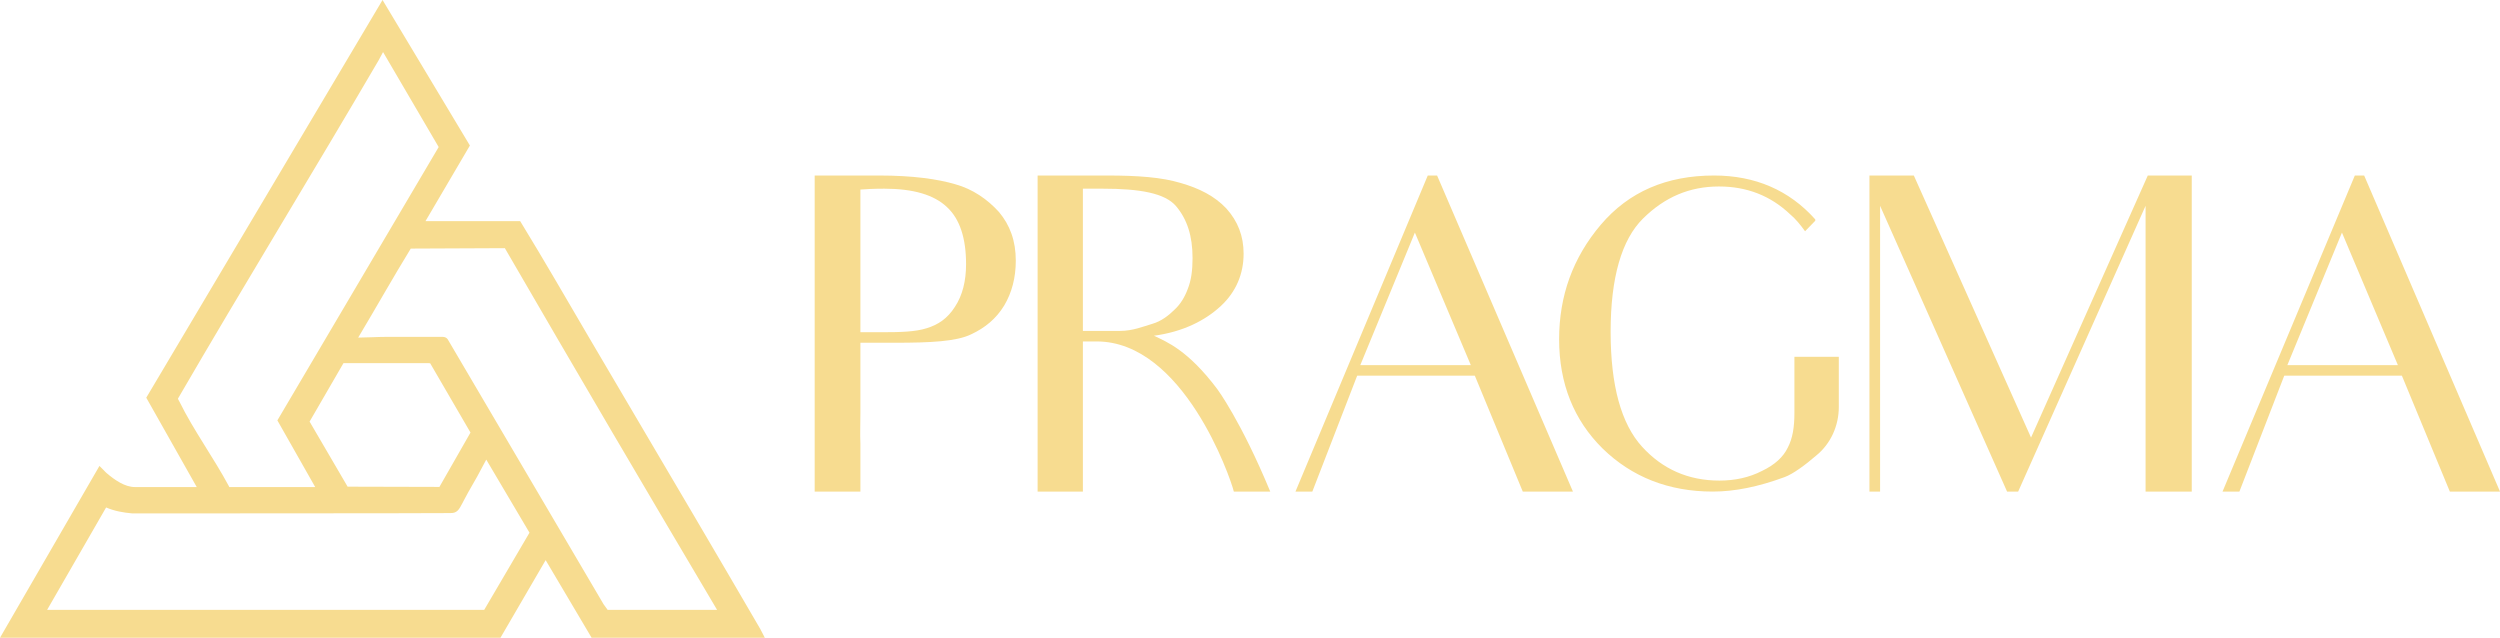 <svg xmlns="http://www.w3.org/2000/svg" width="196" height="50" viewBox="0 0 196 50" fill="none"><g id="Vector"><path fill-rule="evenodd" clip-rule="evenodd" d="M36.84 11.408L33.359 17.335H40.78L40.867 17.477C42.674 20.431 44.406 23.434 46.153 26.416C49.733 32.524 53.421 38.725 57.033 44.906L57.755 46.142C58.286 47.054 59.07 48.407 59.614 49.327L59.624 49.344L59.632 49.362C59.636 49.372 59.639 49.378 59.641 49.383C59.642 49.386 59.643 49.388 59.643 49.388C59.641 49.384 59.639 49.38 59.644 49.39C59.657 49.413 59.68 49.454 59.74 49.57L59.961 50H46.383L42.779 43.915L39.236 50H0L7.796 36.531L8.073 36.805C8.185 36.917 8.235 36.971 8.27 37.008C8.298 37.037 8.311 37.051 8.359 37.091C9.011 37.647 9.796 38.185 10.578 38.185H15.425L11.467 31.179L29.991 0L36.84 11.408ZM38.123 36.034C37.674 36.903 37.194 37.766 36.701 38.609C36.589 38.801 36.49 38.992 36.389 39.188C36.289 39.381 36.187 39.58 36.074 39.772C35.952 39.98 35.817 40.132 35.606 40.192C35.515 40.218 35.427 40.221 35.36 40.222C35.285 40.223 35.229 40.221 35.15 40.226C34.966 40.236 28.764 40.242 22.632 40.246C19.561 40.248 16.5 40.249 14.208 40.25C13.062 40.251 12.107 40.251 11.44 40.251C11.106 40.251 10.844 40.251 10.665 40.251C10.575 40.251 10.507 40.251 10.461 40.251H10.391H10.377L10.364 40.25C9.666 40.188 8.982 40.071 8.319 39.785L3.694 47.813H37.962L41.512 41.763L38.123 36.034ZM32.203 19.489C30.806 21.767 29.509 24.08 28.131 26.385C28.115 26.412 28.1 26.438 28.082 26.468C28.456 26.462 28.784 26.452 29.098 26.441C29.547 26.425 29.972 26.409 30.458 26.408H30.856C32.022 26.407 33.553 26.408 34.67 26.408H34.688L34.705 26.41C34.715 26.411 34.719 26.411 34.745 26.413C34.765 26.415 34.798 26.418 34.835 26.426C34.92 26.445 35.019 26.491 35.094 26.593L35.104 26.605L35.111 26.619L47.322 47.376L47.638 47.813H56.219C50.63 38.387 45.075 28.938 39.581 19.456L32.203 19.489ZM30.009 4.123C29.942 4.245 29.875 4.373 29.82 4.476C29.769 4.573 29.722 4.663 29.703 4.696C24.497 13.6 19.126 22.343 13.949 31.255C13.952 31.265 13.956 31.278 13.965 31.297C13.977 31.324 13.994 31.355 14.016 31.394C14.037 31.429 14.064 31.477 14.087 31.524C14.622 32.613 15.286 33.703 15.97 34.803C16.65 35.9 17.351 37.008 17.945 38.117C17.958 38.14 17.967 38.163 17.975 38.185H24.712L21.746 32.958L34.392 11.528L30.032 4.082C30.025 4.096 30.017 4.109 30.009 4.123ZM24.272 33.053L27.253 38.155L34.451 38.174L36.887 33.913L33.726 28.482C33.711 28.48 33.694 28.478 33.674 28.477C33.661 28.476 33.649 28.475 33.635 28.474C33.625 28.473 33.614 28.472 33.604 28.471C31.498 28.47 29.148 28.47 26.984 28.47H26.975L26.966 28.47C26.95 28.469 26.938 28.469 26.929 28.469L24.272 33.053ZM8.288 37.42C8.305 37.435 8.323 37.449 8.341 37.463C8.322 37.448 8.303 37.432 8.284 37.417L8.288 37.42ZM13.658 31.326C13.659 31.329 13.66 31.332 13.66 31.334C13.659 31.33 13.658 31.326 13.657 31.322L13.658 31.326ZM27.797 26.767L28.007 26.765C28.009 26.765 28.011 26.765 28.014 26.765C27.943 26.766 27.871 26.767 27.797 26.767Z" fill="#F7DC90"></path><path d="M63.871 13.76H68.953C71.528 13.76 73.512 14.035 74.904 14.448C76.262 14.827 77.41 15.618 78.315 16.616C79.185 17.649 79.638 18.888 79.638 20.436C79.638 21.779 79.325 22.949 78.733 23.947C78.106 24.979 77.236 25.702 76.123 26.218C74.974 26.769 72.99 26.872 70.136 26.872H67.456V32.344C67.456 33.411 67.421 33.962 67.456 34.788V38.539H63.871V13.76ZM74.87 24.05C75.461 23.155 75.74 22.02 75.74 20.712C75.74 18.681 75.252 17.167 74.243 16.238C73.234 15.274 71.598 14.793 69.335 14.793C68.5 14.793 67.874 14.827 67.456 14.861V26.046H69.196C70.623 26.046 71.772 26.012 72.642 25.736C73.547 25.461 74.278 24.979 74.87 24.05Z" fill="#F7DC90"></path><path d="M81.349 13.76H86.814C89.18 13.76 91.095 13.898 92.556 14.345C94.018 14.758 95.236 15.377 96.141 16.341C97.046 17.339 97.499 18.509 97.499 19.886C97.499 21.469 96.907 22.88 95.724 23.981C94.505 25.117 92.765 26.012 90.468 26.322C91.477 26.803 93.148 27.457 95.445 30.52C95.445 30.52 97.29 32.998 99.587 38.539H96.733C96.455 37.403 92.765 26.769 85.978 26.769H84.899V38.539H81.349V13.76ZM84.899 25.943H87.823C88.797 25.943 89.633 25.599 90.329 25.392C91.06 25.186 91.651 24.704 92.069 24.291C92.522 23.878 92.87 23.327 93.113 22.674C93.392 21.985 93.496 21.194 93.496 20.23C93.496 18.509 93.079 17.201 92.208 16.169C91.338 15.137 89.354 14.793 86.466 14.793H84.899V25.943Z" fill="#F7DC90"></path><path d="M106.646 28.627H115.313L110.927 18.234L106.646 28.627ZM117.506 33.996L115.626 29.453H106.403L102.887 38.539H101.565L111.937 13.76H112.668L123.318 38.539H119.385C118.062 35.338 117.506 33.996 117.506 33.996Z" fill="#F7DC90"></path><path d="M140.682 32.379V27.973H144.163V31.897C144.163 33.377 143.536 34.788 142.388 35.717C141.552 36.44 140.578 37.162 139.916 37.403C137.863 38.16 136.018 38.539 134.278 38.539C130.832 38.539 127.943 37.403 125.646 35.166C123.384 32.929 122.235 30.073 122.235 26.597C122.235 23.19 123.314 20.196 125.507 17.614C127.7 15.033 130.658 13.76 134.382 13.76C137.584 13.76 140.264 14.896 142.318 17.201V17.305L141.517 18.131C141.169 17.649 140.787 17.167 140.334 16.789C138.803 15.343 136.958 14.62 134.765 14.62C132.468 14.62 130.519 15.446 128.813 17.133C127.143 18.785 126.273 21.744 126.273 26.012C126.273 30.245 127.108 33.239 128.744 35.029C130.345 36.784 132.364 37.678 134.8 37.678C136.018 37.678 137.132 37.438 138.141 36.921C139.151 36.44 139.812 35.82 140.16 35.097C140.543 34.375 140.682 33.48 140.682 32.379Z" fill="#F7DC90"></path><path d="M168.213 38.539V16.135L158.224 38.539H157.354L147.399 16.135V38.539H146.564V13.76H150.044L159.233 34.306L168.387 13.76H171.833V38.539H168.213Z" fill="#F7DC90"></path><path d="M179.328 28.627H187.995L183.609 18.234L179.328 28.627ZM190.188 33.996L188.308 29.453H179.085L175.569 38.539H174.247L184.619 13.76H185.35L196 38.539H192.067C190.744 35.338 190.188 33.996 190.188 33.996Z" fill="#F7DC90"></path></g></svg>